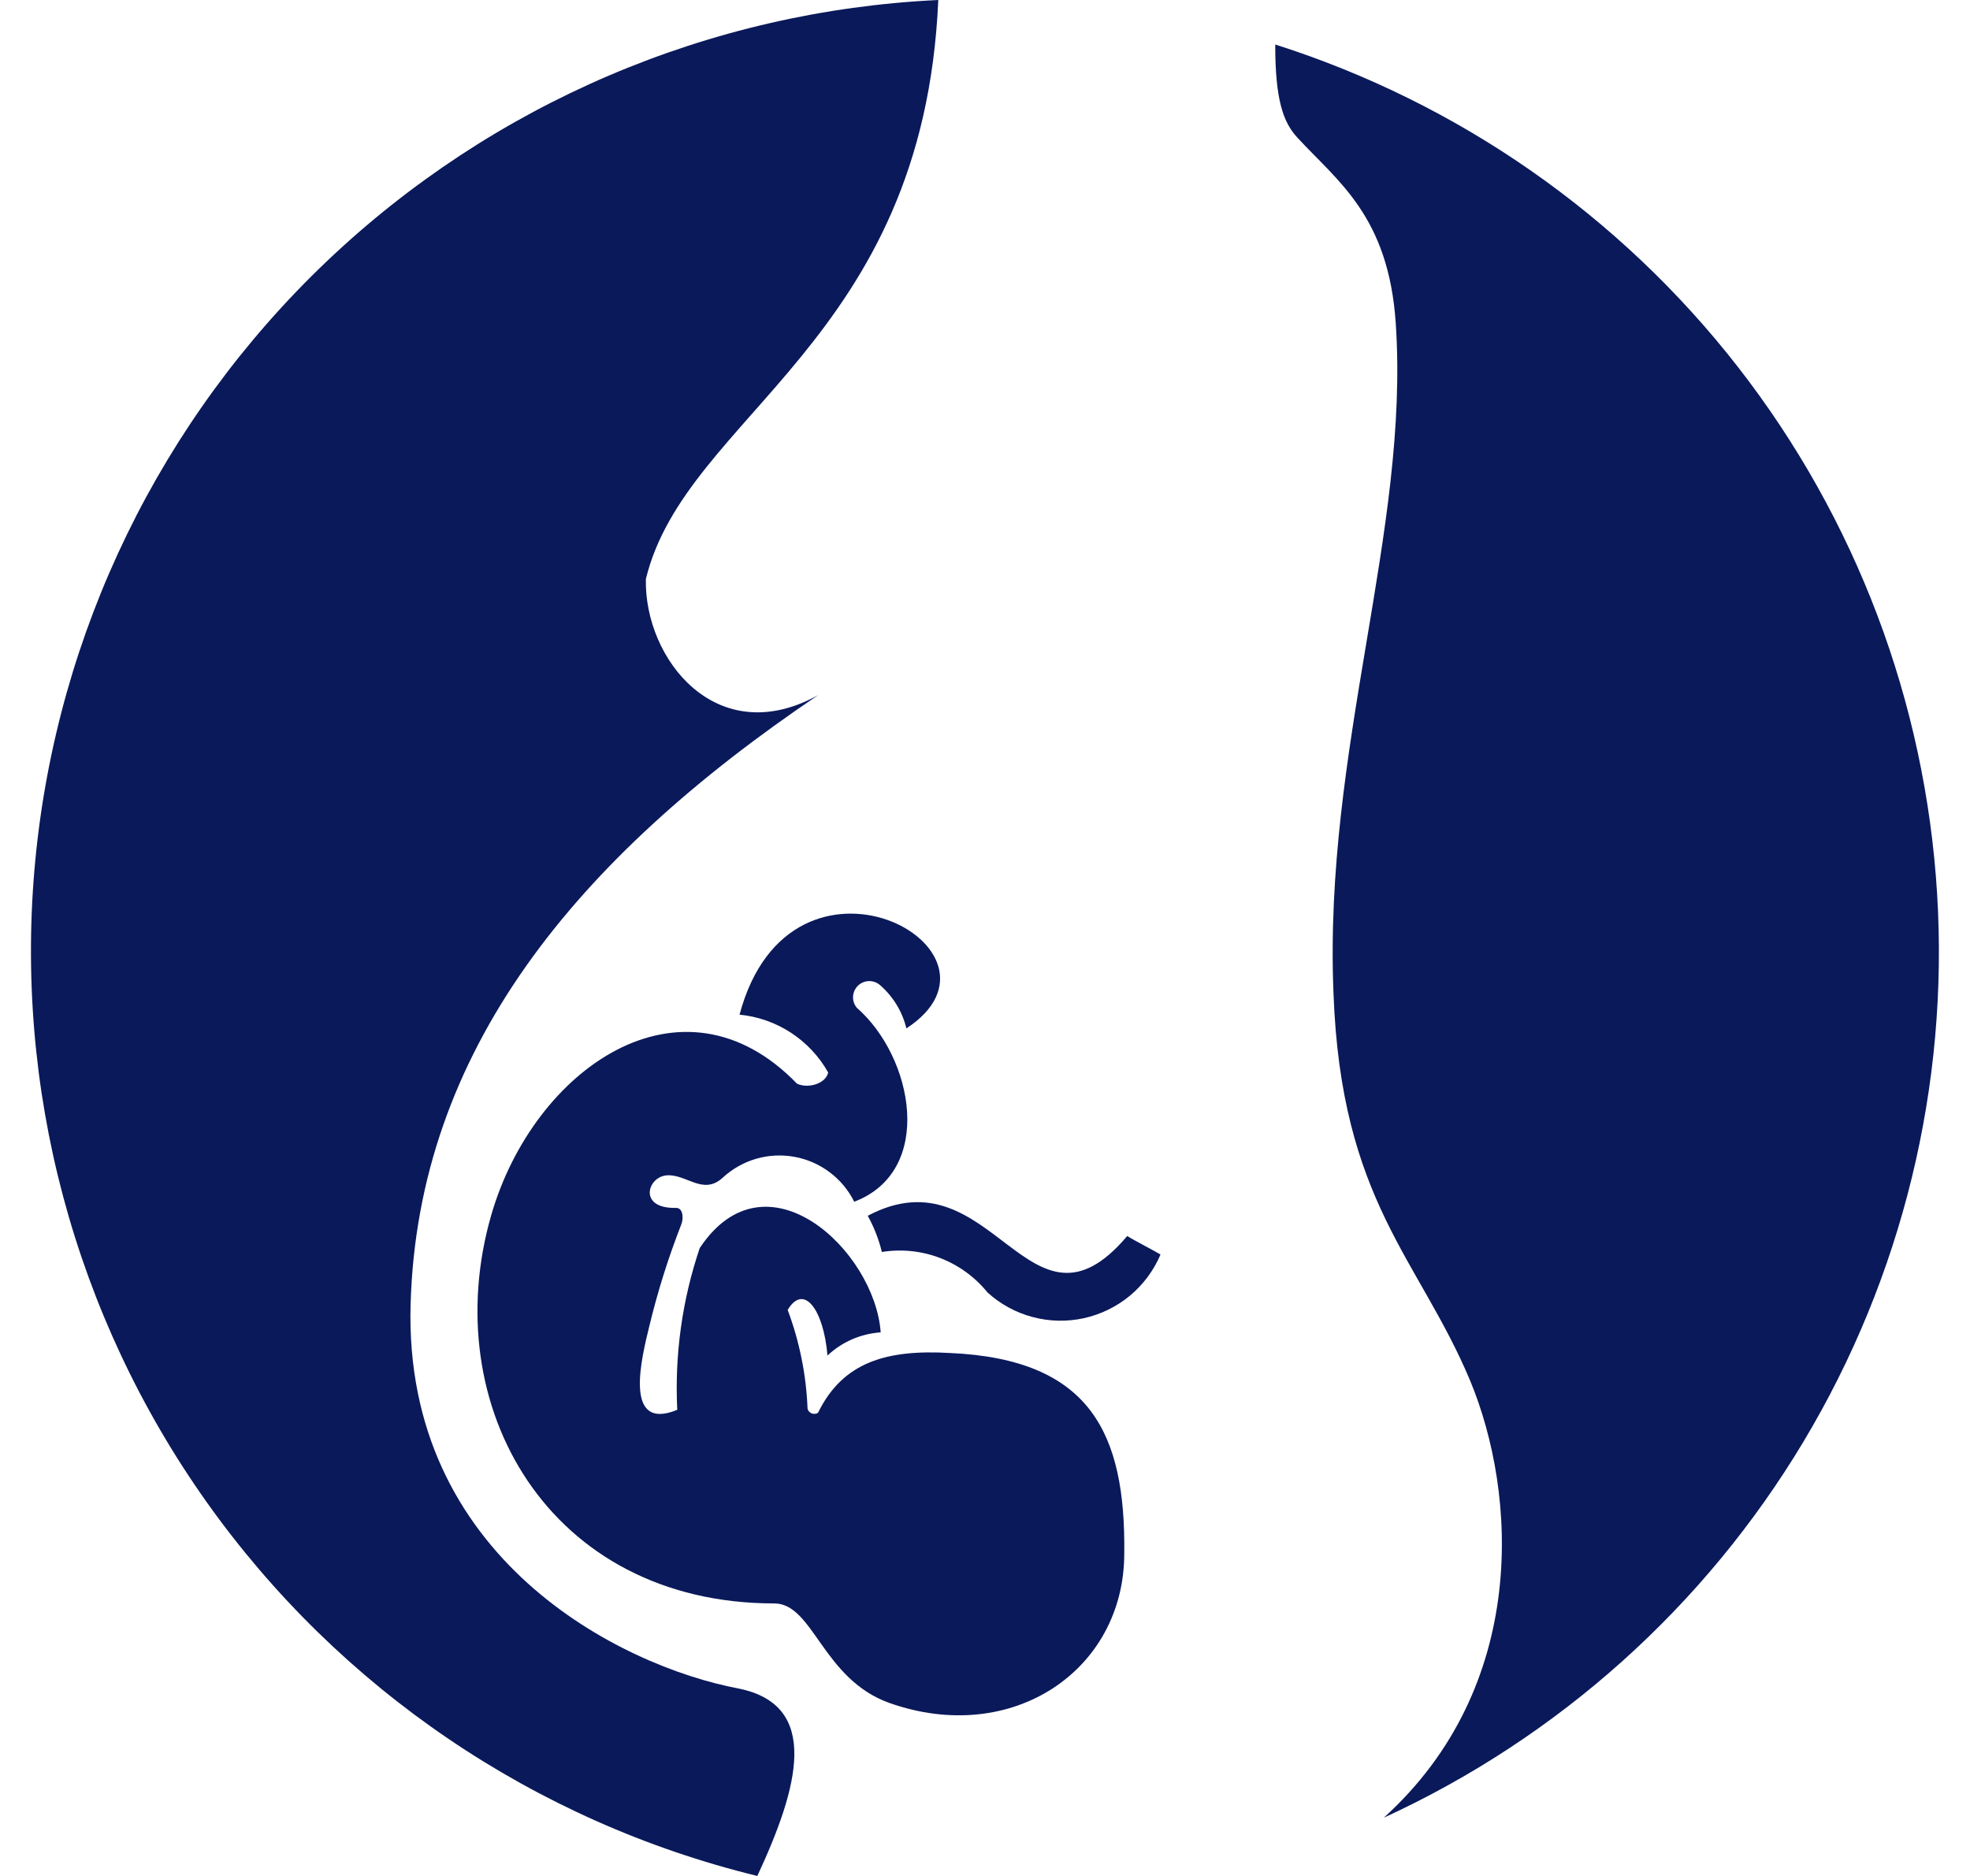 <svg width="42" height="40" viewBox="0 0 42 40" fill="none" xmlns="http://www.w3.org/2000/svg">
<g id="Dietary Requirements/Type9">
<path id="Vector" d="M15.745 36.003C13.214 35.525 8.6 33.21 8.754 27.809C8.908 22.407 12.273 18.31 17.442 14.822C15.282 16.018 13.731 14.051 13.77 12.346C14.618 8.843 19.688 7.299 20.004 0C15.128 0.23 10.498 2.21 6.962 5.576C3.427 8.942 1.223 13.47 0.754 18.329C0.285 23.189 1.583 28.054 4.41 32.034C7.237 36.014 11.404 38.842 16.146 40C17.026 38.11 17.504 36.358 15.745 36.003Z" fill="#0A195A"/>
<path id="Vector_2" d="M27.188 0.965C27.188 2.122 27.357 2.608 27.658 2.932C28.507 3.858 29.603 4.599 29.757 6.891C30.058 11.312 28.214 15.965 28.43 21.181C28.592 25.61 30.251 26.837 31.339 29.429C32.349 31.852 32.596 35.957 29.502 38.758C33.226 37.048 36.346 34.252 38.452 30.736C40.557 27.221 41.55 23.151 41.299 19.06C41.049 14.97 39.567 11.052 37.048 7.819C34.53 4.587 31.092 2.192 27.188 0.949V0.965Z" fill="#0A195A"/>
<g id="tuzNL1">
<path id="Vector_3" d="M23.969 33.124C23.969 35.616 21.577 37.237 18.961 36.311C17.534 35.801 17.341 34.189 16.507 34.189C11.708 34.189 9.3 29.983 10.473 25.909C11.376 22.784 14.54 20.57 16.993 23.108C17.233 23.216 17.603 23.108 17.657 22.869C17.465 22.526 17.192 22.235 16.863 22.02C16.534 21.805 16.158 21.673 15.767 21.635C16.862 17.53 21.885 20.254 19.324 21.928C19.239 21.575 19.047 21.258 18.776 21.017C18.712 20.956 18.627 20.92 18.538 20.919C18.449 20.918 18.363 20.951 18.298 21.011C18.233 21.072 18.193 21.155 18.187 21.244C18.181 21.332 18.21 21.42 18.267 21.488C19.478 22.545 19.933 24.968 18.212 25.624C18.089 25.376 17.909 25.16 17.687 24.994C17.466 24.828 17.208 24.715 16.936 24.666C16.663 24.617 16.383 24.631 16.117 24.709C15.851 24.787 15.607 24.926 15.404 25.115C14.987 25.493 14.632 25.03 14.216 25.061C13.799 25.091 13.598 25.778 14.416 25.755C14.563 25.755 14.578 25.979 14.524 26.11C14.249 26.814 14.022 27.536 13.845 28.27C13.683 28.934 13.274 30.539 14.439 30.061C14.381 28.891 14.543 27.721 14.918 26.612C16.33 24.482 18.652 26.666 18.776 28.409C18.352 28.438 17.951 28.612 17.642 28.903C17.557 27.908 17.132 27.36 16.793 27.931C17.046 28.606 17.189 29.317 17.217 30.038C17.223 30.06 17.234 30.081 17.25 30.099C17.265 30.116 17.285 30.13 17.307 30.138C17.329 30.146 17.353 30.149 17.376 30.146C17.399 30.144 17.422 30.136 17.441 30.122C17.973 29.034 18.915 28.772 20.25 28.849C23.243 28.98 24 30.555 23.969 33.124Z" fill="#0A195A"/>
<path id="Vector_4" d="M21.054 27.559C20.788 27.23 20.439 26.976 20.044 26.824C19.648 26.672 19.219 26.628 18.801 26.695C18.736 26.425 18.634 26.166 18.5 25.923C21.17 24.511 21.934 28.84 24.032 26.355C24.179 26.448 24.657 26.695 24.742 26.749C24.598 27.089 24.374 27.39 24.09 27.627C23.805 27.863 23.469 28.027 23.108 28.107C22.746 28.186 22.371 28.178 22.014 28.082C21.657 27.987 21.328 27.808 21.054 27.559Z" fill="#0A195A"/>
</g>
</g>
</svg>
